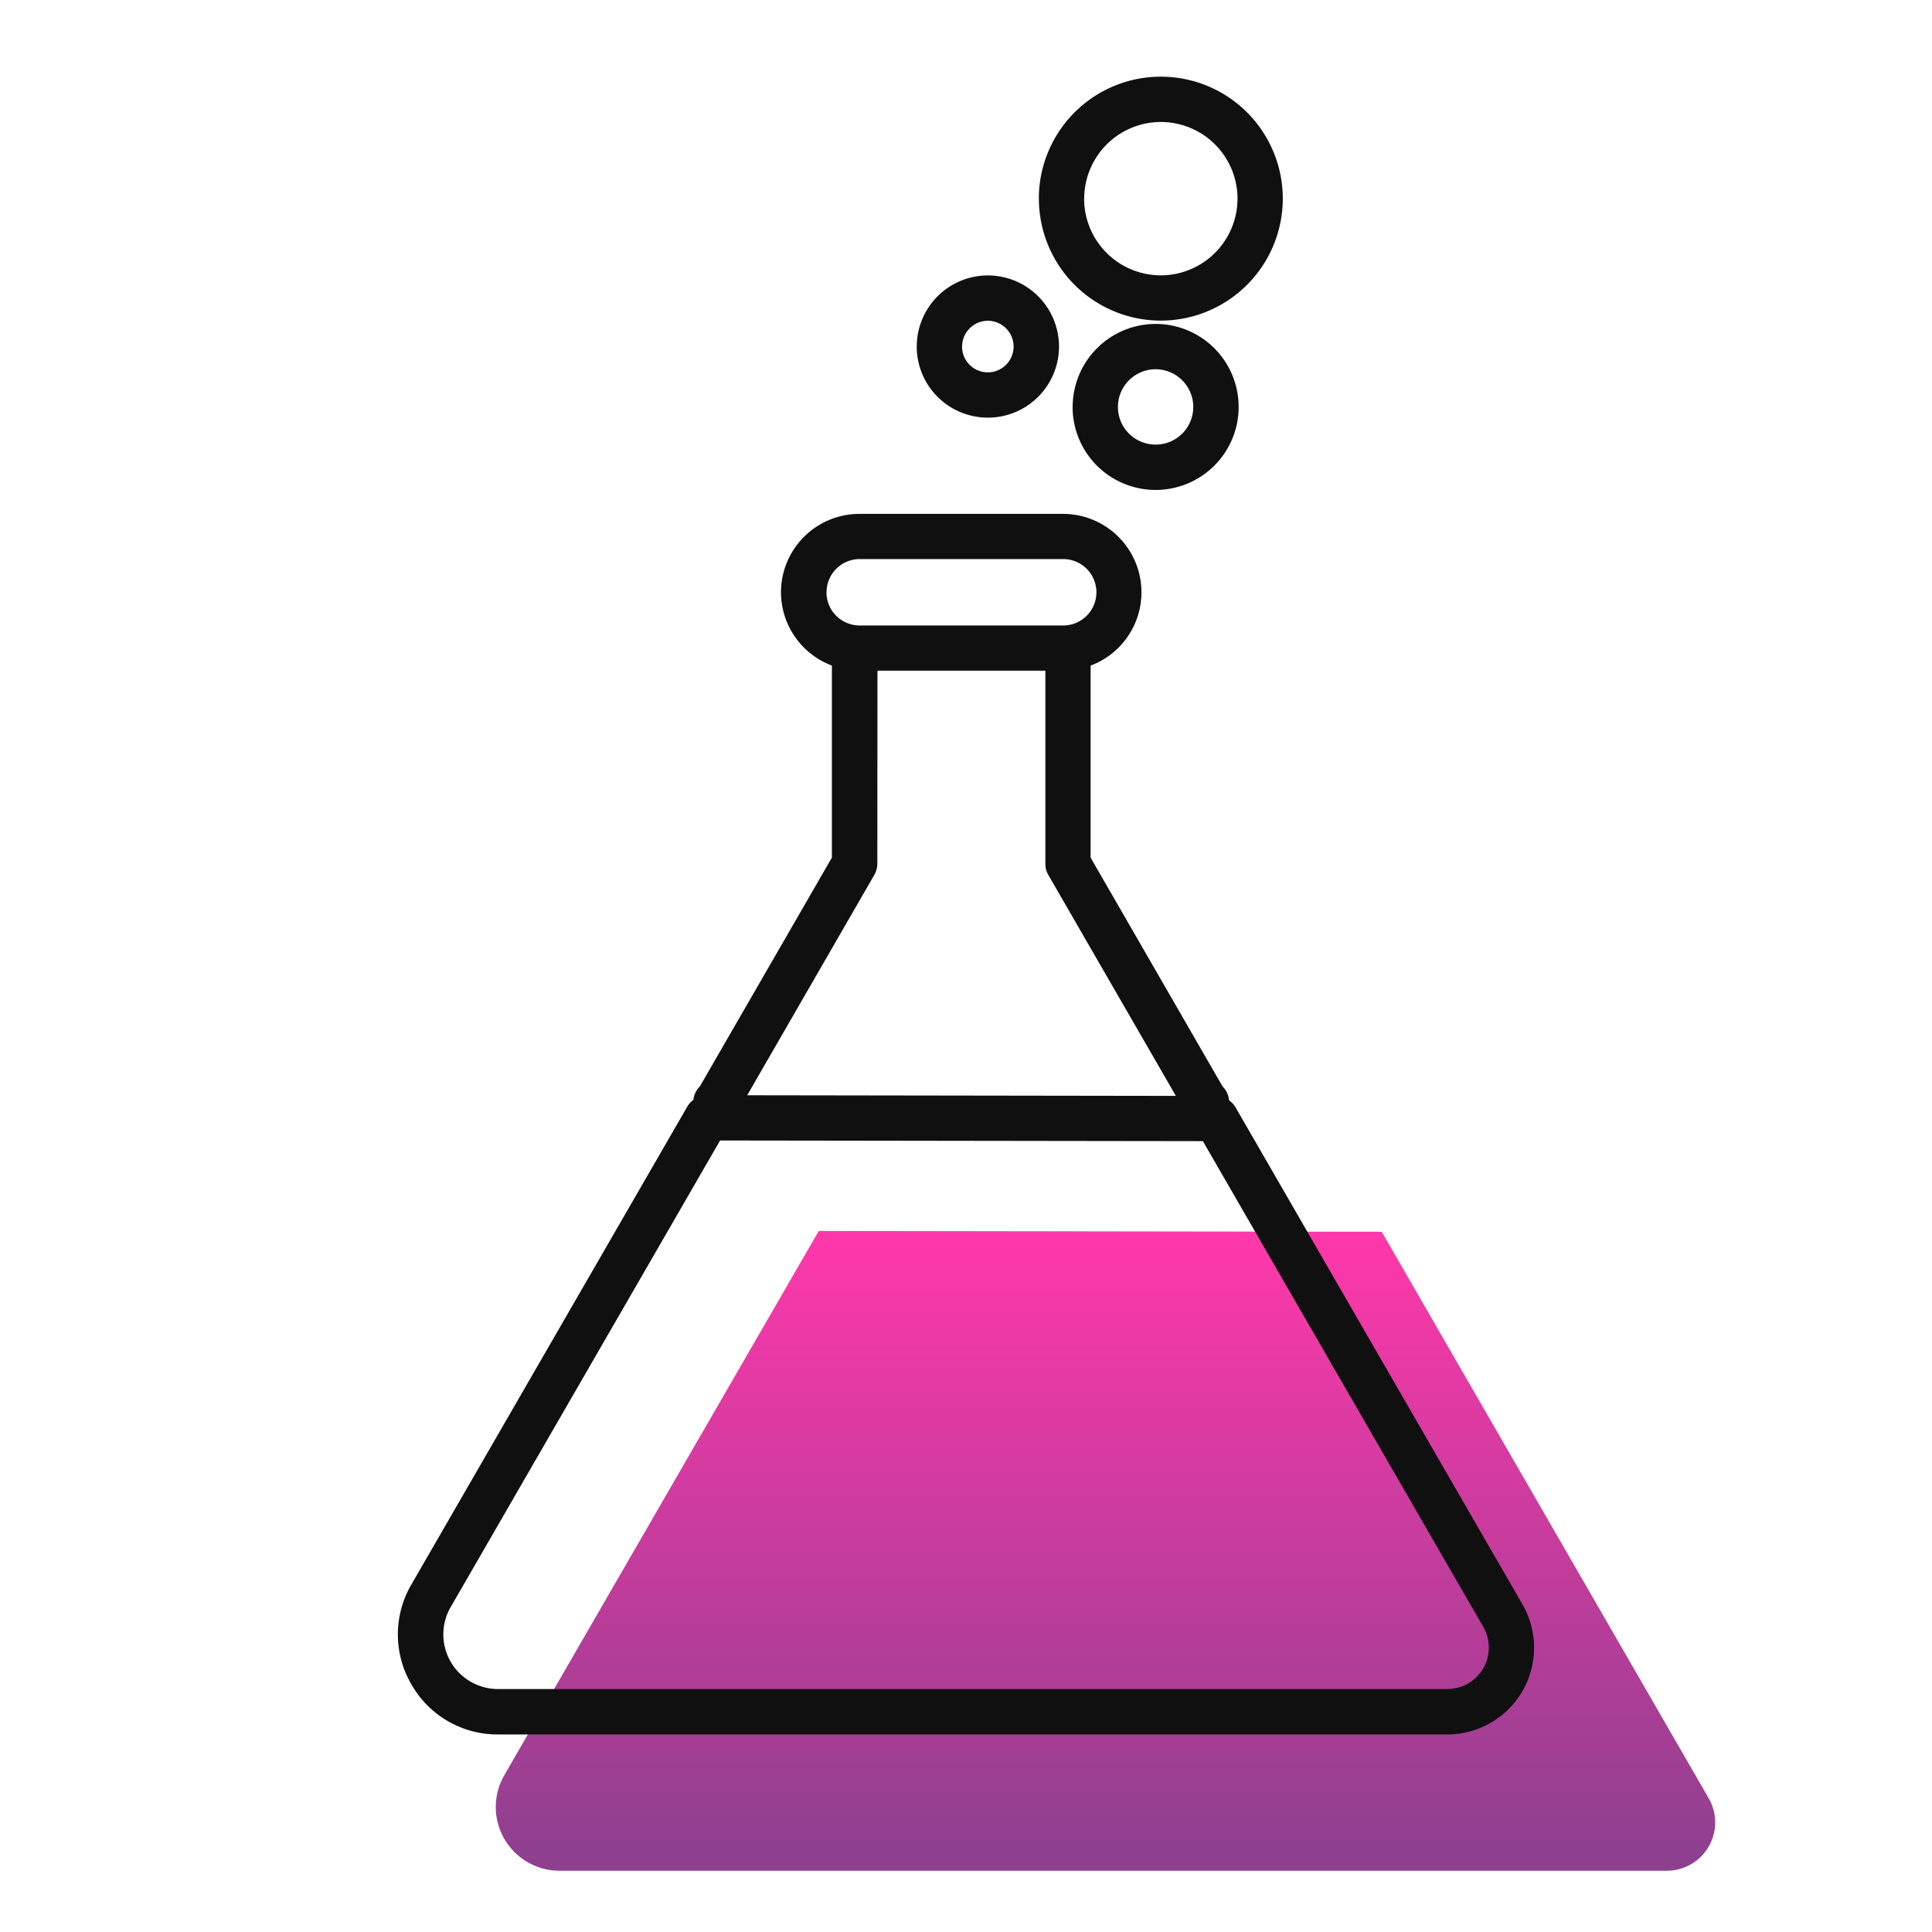 <svg xmlns="http://www.w3.org/2000/svg" xmlns:xlink="http://www.w3.org/1999/xlink" width="64" height="64" viewBox="0 0 64 64">
  <defs>
    <linearGradient id="linear-gradient" x1="0.5" x2="0.5" y2="1" gradientUnits="objectBoundingBox">
      <stop offset="0" stop-color="#ff38aa"/>
      <stop offset="1" stop-color="#8c408f"/>
    </linearGradient>
    <clipPath id="clip-path">
      <rect id="Rectangle_11090" data-name="Rectangle 11090" width="40.397" height="21.195" fill="url(#linear-gradient)"/>
    </clipPath>
    <clipPath id="clip-path-2">
      <rect id="Rectangle_8468" data-name="Rectangle 8468" width="56" height="56" fill="#101010"/>
    </clipPath>
  </defs>
  <g id="Group_20951" data-name="Group 20951" transform="translate(-824 -1961)">
    <g id="Group_20950" data-name="Group 20950" transform="translate(0 2)">
      <g id="Group_20884" data-name="Group 20884" transform="translate(840.422 1999.778)">
        <g id="Group_20878" data-name="Group 20878" transform="translate(0 0)" clip-path="url(#clip-path)">
          <path id="Path_42730" data-name="Path 42730" d="M.282,18.031,10.7,0,29.349.026,40.181,18.792a1.6,1.6,0,0,1-1.387,2.4H2.114A2.11,2.11,0,0,1,.282,18.031" transform="translate(0 0)" fill="url(#linear-gradient)"/>
        </g>
      </g>
      <g id="Group_20885" data-name="Group 20885" transform="translate(828 1961)">
        <g id="Group_15709" data-name="Group 15709" clip-path="url(#clip-path-2)">
          <path id="Union_4" data-name="Union 4" d="M-827.552-1845.751a3.278,3.278,0,0,1,0-3.309l9.142-15.834a.72.72,0,0,1,.2-.219.732.732,0,0,1,.213-.446l4.374-7.579v-6.362a2.6,2.6,0,0,1-1.686-2.433,2.6,2.6,0,0,1,2.6-2.592h6.746a2.6,2.6,0,0,1,2.43,1.686,2.594,2.594,0,0,1-1.519,3.34v6.361l4.37,7.578a.753.753,0,0,1,.217.463.745.745,0,0,1,.212.228l9.506,16.466a2.879,2.879,0,0,1,.386,1.437,2.876,2.876,0,0,1-2.875,2.874H-824.7A3.277,3.277,0,0,1-827.552-1845.751Zm1.3-2.558a1.8,1.8,0,0,0-.242.907,1.81,1.81,0,0,0,1.813,1.805h31.448a1.378,1.378,0,0,0,.687-.185,1.373,1.373,0,0,0,.5-1.876l-9.287-16.088-15.993-.022Zm14.135-24.633a.746.746,0,0,1-.1.376l-4.211,7.3,14.2.021-4.223-7.316a.737.737,0,0,1-.1-.376v-6.394h-5.562Zm-1.685-8.986a1.1,1.1,0,0,0,1.1,1.1h6.742a1.1,1.1,0,0,0,1.1-1.1,1.1,1.1,0,0,0-1.1-1.1h-6.742A1.1,1.1,0,0,0-813.8-1881.927Zm8.155-6.14a2.752,2.752,0,0,1,2.75-2.749h0a2.75,2.75,0,0,1,2.749,2.75,2.75,2.75,0,0,1-2.75,2.749A2.75,2.75,0,0,1-805.649-1888.067Zm1.5,0a1.247,1.247,0,0,0,1.247,1.248,1.248,1.248,0,0,0,1.249-1.247,1.25,1.25,0,0,0-1.248-1.249A1.249,1.249,0,0,0-804.147-1888.069Zm-6.664-2a2.357,2.357,0,0,1,2.356-2.356,2.356,2.356,0,0,1,2.356,2.356,2.356,2.356,0,0,1-2.356,2.355A2.356,2.356,0,0,1-810.812-1890.065Zm1.5,0a.854.854,0,0,0,.853.855.855.855,0,0,0,.855-.855.855.855,0,0,0-.853-.854A.856.856,0,0,0-809.309-1890.065Zm2.544-4.9a4.041,4.041,0,0,1,4.041-4.04,4.04,4.04,0,0,1,4.04,4.04,4.045,4.045,0,0,1-4.04,4.041A4.041,4.041,0,0,1-806.765-1894.96Zm1.5,0a2.541,2.541,0,0,0,2.541,2.541,2.544,2.544,0,0,0,2.54-2.54h0a2.54,2.54,0,0,0-2.54-2.54A2.541,2.541,0,0,0-805.264-1894.961Z" transform="translate(837.18 1899.548)" fill="#101010" stroke="rgba(0,0,0,0)" stroke-miterlimit="10" stroke-width="1"/>
        </g>
      </g>
    </g>
    <rect id="Rectangle_11147" data-name="Rectangle 11147" width="64" height="64" transform="translate(824 1961)" fill="none"/>
  </g>
</svg>
